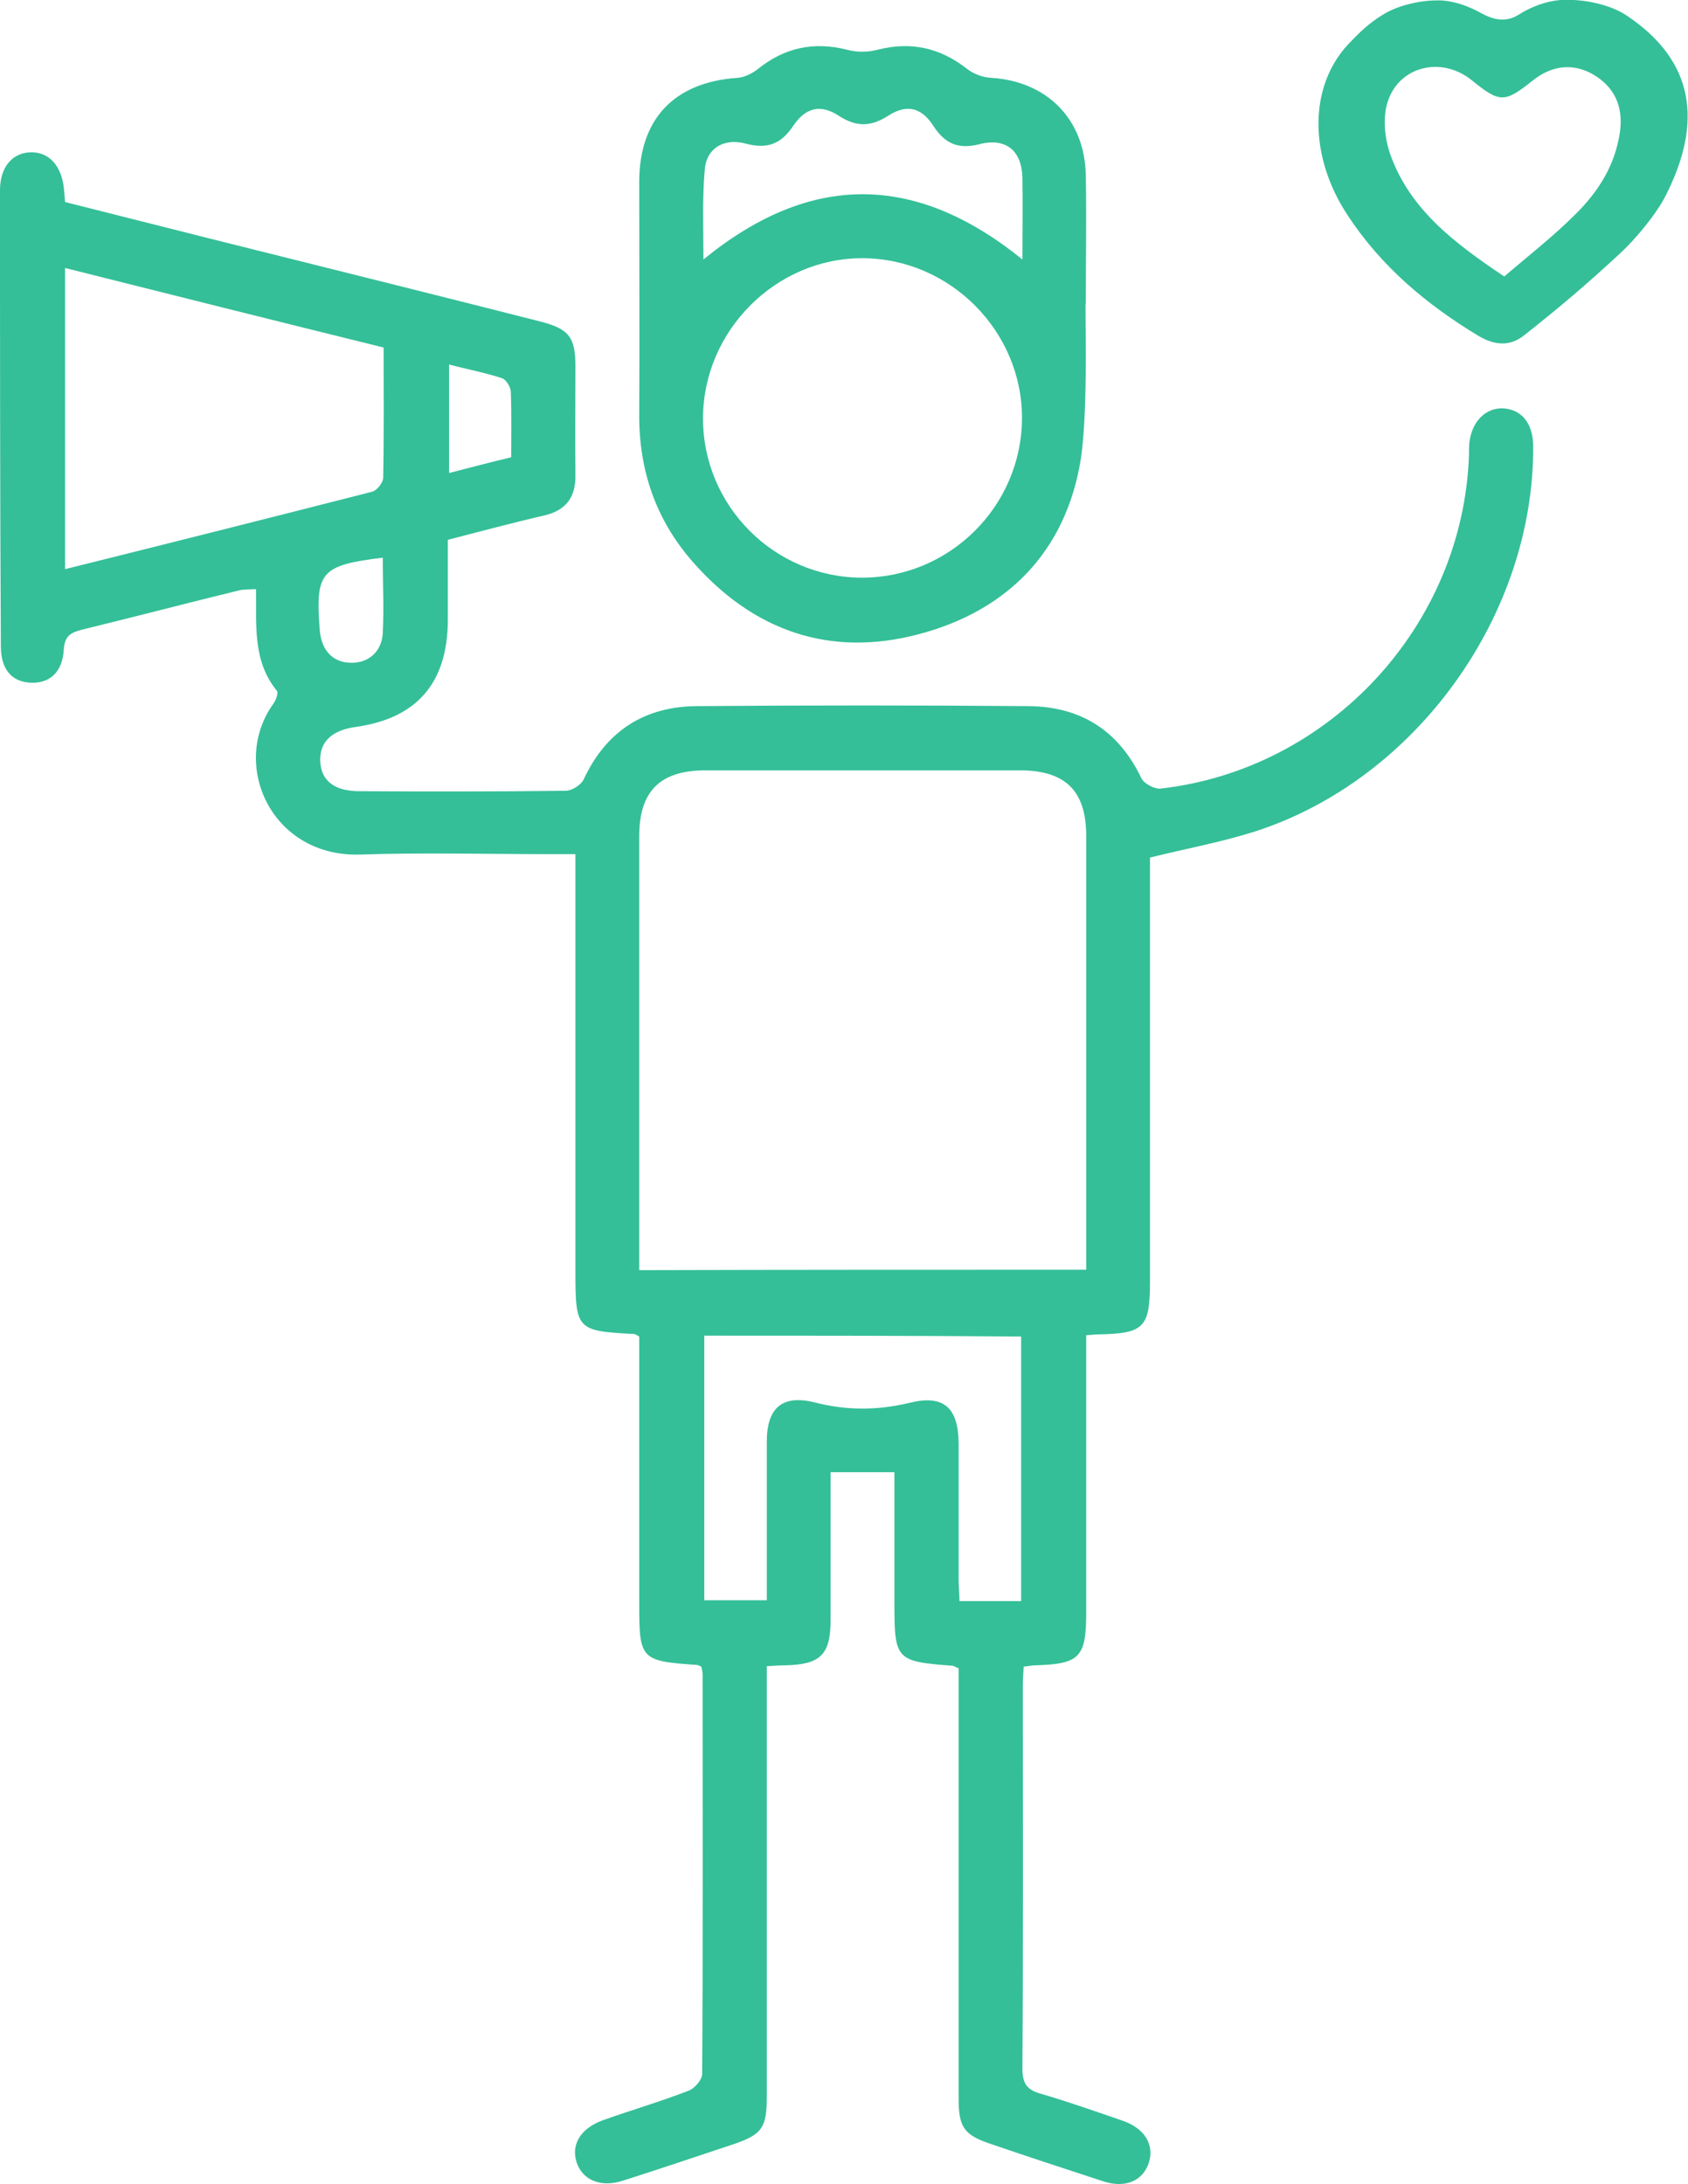<?xml version="1.0" encoding="UTF-8" standalone="no"?>
<svg
   xmlns:dc="http://purl.org/dc/elements/1.1/"
   xmlns:cc="http://creativecommons.org/ns#"
   xmlns:rdf="http://www.w3.org/1999/02/22-rdf-syntax-ns#"
   xmlns:svg="http://www.w3.org/2000/svg"
   xmlns="http://www.w3.org/2000/svg"
   xmlns:sodipodi="http://sodipodi.sourceforge.net/DTD/sodipodi-0.dtd"
   xmlns:inkscape="http://www.inkscape.org/namespaces/inkscape"
   version="1.1"
   id="Calque_1"
   x="0px"
   y="0px"
   viewBox="0 0 396.9 513.5"
   style="enable-background:new 0 0 396.9 513.5;"
   xml:space="preserve"
   sodipodi:docname="speaker.svg"
   inkscape:version="1.0.1 (3bc2e813f5, 2020-09-07)"><defs
   id="defs15" /><sodipodi:namedview
   pagecolor="#ffffff"
   bordercolor="#666666"
   borderopacity="1"
   objecttolerance="10"
   gridtolerance="10"
   guidetolerance="10"
   inkscape:pageopacity="0"
   inkscape:pageshadow="2"
   inkscape:window-width="1920"
   inkscape:window-height="1043"
   id="namedview13"
   showgrid="false"
   inkscape:zoom="1.5462512"
   inkscape:cx="198.45"
   inkscape:cy="256.75"
   inkscape:window-x="0"
   inkscape:window-y="0"
   inkscape:window-maximized="1"
   inkscape:current-layer="Calque_1"
   inkscape:document-rotation="0" />
<style
   type="text/css"
   id="style2">
	.st0{fill:#3AB549;}
</style>
<g
   id="g10"
   style="fill:#34bf98;fill-opacity:1">
	<path
   class="st0"
   d="M367.2,0c4.9-0.3,11.5,1,15.5,3.8c15.7,10.6,17.7,24.9,9,42.1c-2.2,4.4-7.2,10.4-10.8,13.7   c-7.9,7.3-14,12.5-22.5,19.2c-3.3,2.7-7,2.4-10.7,0.2c-12.3-7.4-23-16.4-30.9-28.5c-9-13.7-9.2-30.1,0.3-40.2   c2.7-2.8,4.8-4.9,8.3-7c3.3-2,8.4-3.2,12.3-3.2c0.4,0,0.8,0,1.2,0c3.3,0.2,6.5,1.4,9.4,3c2.9,1.6,5.8,2.2,8.7,0.4   c3-1.9,6.4-3.2,9.9-3.5C367.1,0,367.2,0,367.2,0z M353.7,65c5.7-4.9,11.5-9.4,16.7-14.6c5.4-5.3,9.4-11.6,10.5-19.4   c0.8-5.9-1.2-10.5-6.3-13.5c-4.7-2.7-9.7-2.2-14.3,1.5c-6.5,5.2-7.7,5.2-14.2-0.1c-7.1-5.8-17.3-3.4-19.9,5.3   c-1.1,3.7-0.6,8.4,0.7,12.1C331.5,49.2,341.9,57.1,353.7,65z"
   id="path4"
   style="fill:#34bf98;fill-opacity:1" />
	<path
   class="st0"
   d="M15.3,47.5c14.8,3.7,29.6,7.5,44.5,11.2c22.4,5.6,44.9,11.2,67.3,16.9c6.6,1.7,8.2,3.6,8.2,10.5   c0,8.5-0.1,17,0,25.5c0.1,5.3-2.2,8.4-7.4,9.6c-7.4,1.7-14.8,3.7-22.6,5.7c0,6.4,0,12.7,0,19c-0.1,14.7-7.3,23-21.7,25   c-5.7,0.8-8.5,3.6-8.3,8.1c0.2,4.5,3.3,7,9.2,7c16.2,0.1,32.3,0.1,48.5-0.1c1.5,0,3.7-1.4,4.3-2.8c5.3-11.3,14.3-17,26.5-17.1   c26-0.2,52-0.2,78,0c12.3,0.1,21.2,5.7,26.6,17c0.6,1.2,3,2.5,4.4,2.4c39.9-4.5,71.2-38.3,72.6-78.4c0-1,0-2,0.1-3   c0.6-5,3.9-8.2,8-8c4.3,0.3,6.9,3.5,7,8.7c0.3,39.8-27.5,78.6-65.5,90.8c-7.9,2.5-16.1,4-24.6,6.1c0,1.4,0,3.2,0,5   c0,31.5,0,63,0,94.5c0,11-1.3,12.4-12.2,12.6c-0.7,0-1.3,0.1-2.8,0.2c0,1.7,0,3.5,0,5.2c0,20,0,40,0,60c0,10.5-1.5,12.1-12,12.4   c-0.8,0-1.6,0.2-2.7,0.3c-0.1,1.6-0.2,3-0.2,4.5c0,30,0.1,60-0.1,90c0,3.4,1,5,4.3,5.9c6.5,1.9,13,4.2,19.4,6.4   c5.1,1.8,7.4,5.7,6,9.9c-1.4,4.2-5.5,6-10.7,4.3c-8.9-2.9-17.7-5.8-26.5-8.8c-6.2-2.1-7.5-3.9-7.5-10.6c0-32,0-64,0-96   c0-1.8,0-3.6,0-5.2c-0.8-0.3-1.1-0.6-1.4-0.6c-13.4-1-13.7-1.4-13.7-14.9c0-10.1,0-20.3,0-30.6c-5,0-9.6,0-15,0c0,4.6,0,9.3,0,14.1   c0,6.8,0,13.7,0,20.5c0,8.3-2.3,10.6-10.7,10.8c-1.3,0-2.6,0.1-4.3,0.2c0,2.1,0,3.8,0,5.6c0,31.8,0,63.7,0,95.5   c0,7.4-1.1,9-7.9,11.3c-8.7,2.9-17.3,5.8-26.1,8.6c-5.1,1.6-9.3-0.2-10.7-4.3c-1.4-4.2,0.9-8,6-9.9c6.7-2.4,13.6-4.4,20.3-7   c1.4-0.5,3.2-2.6,3.2-3.9c0.2-31.3,0.1-62.7,0.1-94c0-0.6-0.2-1.3-0.3-1.8c-0.5-0.2-0.8-0.4-1.1-0.4c-13.2-0.9-13.5-1.3-13.5-14.5   c0-19.2,0-38.3,0-57.5c0-1.8,0-3.6,0-5.2c-0.7-0.4-1-0.6-1.3-0.6c-13.4-0.7-13.7-1-13.7-14.7c0-30.7,0-61.3,0-92c0-1.8,0-3.6,0-6.1   c-2.2,0-4,0-5.7,0c-15,0-30-0.4-45,0.1c-20.8,0.6-30.6-21.2-20.3-35.5c0.6-0.8,1.2-2.5,0.8-3c-5.7-7-4.8-15.3-4.9-23.9   c-1.5,0.1-2.8,0-4,0.3c-12.3,3-24.5,6.2-36.8,9.2c-2.7,0.7-4.2,1.4-4.4,4.7c-0.3,5.4-3.4,8-7.8,7.8c-4.4-0.2-7-3.1-7-8.6   C0,116.4,0,80.6,0,44.7c0-5.5,3-8.9,7.4-8.9c4.1,0,7,3.1,7.6,8.3C15.1,45.1,15.2,46.1,15.3,47.5z M255.4,298.5c0-1.9,0-3.5,0-5.1   c0-32.3,0-64.6,0-96.9c0-10.6-4.9-15.4-15.6-15.4c-24.6,0-49.3,0-73.9,0c-10.7,0-15.6,4.9-15.6,15.5c0,32.3,0,64.6,0,96.9   c0,1.6,0,3.2,0,5.1C185.5,298.5,220.2,298.5,255.4,298.5z M15.3,133.8c24.5-6.1,48.3-12.1,72.2-18.2c1.1-0.3,2.6-2.1,2.6-3.3   c0.2-10.1,0.1-20.2,0.1-30.6C65.1,75.5,40.3,69.3,15.3,63C15.3,87,15.3,110,15.3,133.8z M165.6,314c0,21,0,41.5,0,62.2   c5,0,9.7,0,14.7,0c0-12.7,0-25,0-37.3c0-8,3.7-11.1,11.3-9.2c7.4,1.9,14.7,1.9,22.2,0.1c8-2,11.5,1,11.6,9.4c0,10.7,0,21.3,0,32   c0,1.7,0.2,3.5,0.2,5.2c5.2,0,9.8,0,14.5,0c0-20.9,0-41.5,0-62.2C215.2,314,190.6,314,165.6,314z M120.2,107.5   c0-5.6,0.1-10.6-0.1-15.5c-0.1-1.1-1.1-2.8-2.1-3.1c-4-1.3-8.2-2.1-12.4-3.2c0,8.6,0,16.8,0,25.5   C110.6,109.9,115.2,108.7,120.2,107.5z M90,131.1c-14.6,1.8-15.9,3.3-14.8,17.2c0.4,4.5,3,7.4,7.1,7.5c4.1,0.2,7.4-2.4,7.7-6.9   C90.3,143,90,137,90,131.1z"
   id="path6"
   style="fill:#34bf98;fill-opacity:1" />
	<path
   class="st0"
   d="M254.1,108.1c-3.5,21.5-17.2,35.5-38.1,41c-20.8,5.5-38.8-0.7-53.1-17c-8.7-9.9-12.7-21.6-12.6-34.8   c0.1-18.2,0-36.3,0-54.5c0-14.9,8.3-23.5,23.1-24.5c1.6-0.1,3.4-1,4.7-2c6.3-5.1,13.2-6.6,21.1-4.6c2.2,0.6,4.9,0.6,7.1,0   c7.9-2,14.7-0.5,21.1,4.5c1.5,1.2,3.7,2,5.7,2.1c13.1,0.8,22,9.8,22.2,22.9c0.2,10,0,20,0,30C255,71.2,256,96.1,254.1,108.1z    M202.7,135.8c20.6,0,37.5-16.8,37.6-37.4c0.1-20.5-16.9-37.6-37.4-37.7c-20.4-0.1-37.5,17-37.6,37.5   C165.2,118.9,182.1,135.8,202.7,135.8z M165.4,61c25.1-20.5,49.8-20.4,75,0c0-6.9,0.1-13,0-19.1c-0.1-6.5-3.9-9.6-10.1-8   c-5.1,1.3-8.2-0.2-10.9-4.4c-2.8-4.3-6.3-5.1-10.7-2.2c-4.1,2.6-7.5,2.5-11.5-0.1c-4.3-2.8-7.8-1.9-10.7,2.4c-2.8,4.2-6,5.5-11,4.2   c-5.4-1.5-9.5,1.2-9.8,6.2C165.1,46.8,165.4,53.6,165.4,61z"
   id="path8"
   style="fill:#34bf98;fill-opacity:1" />
</g>
</svg>
